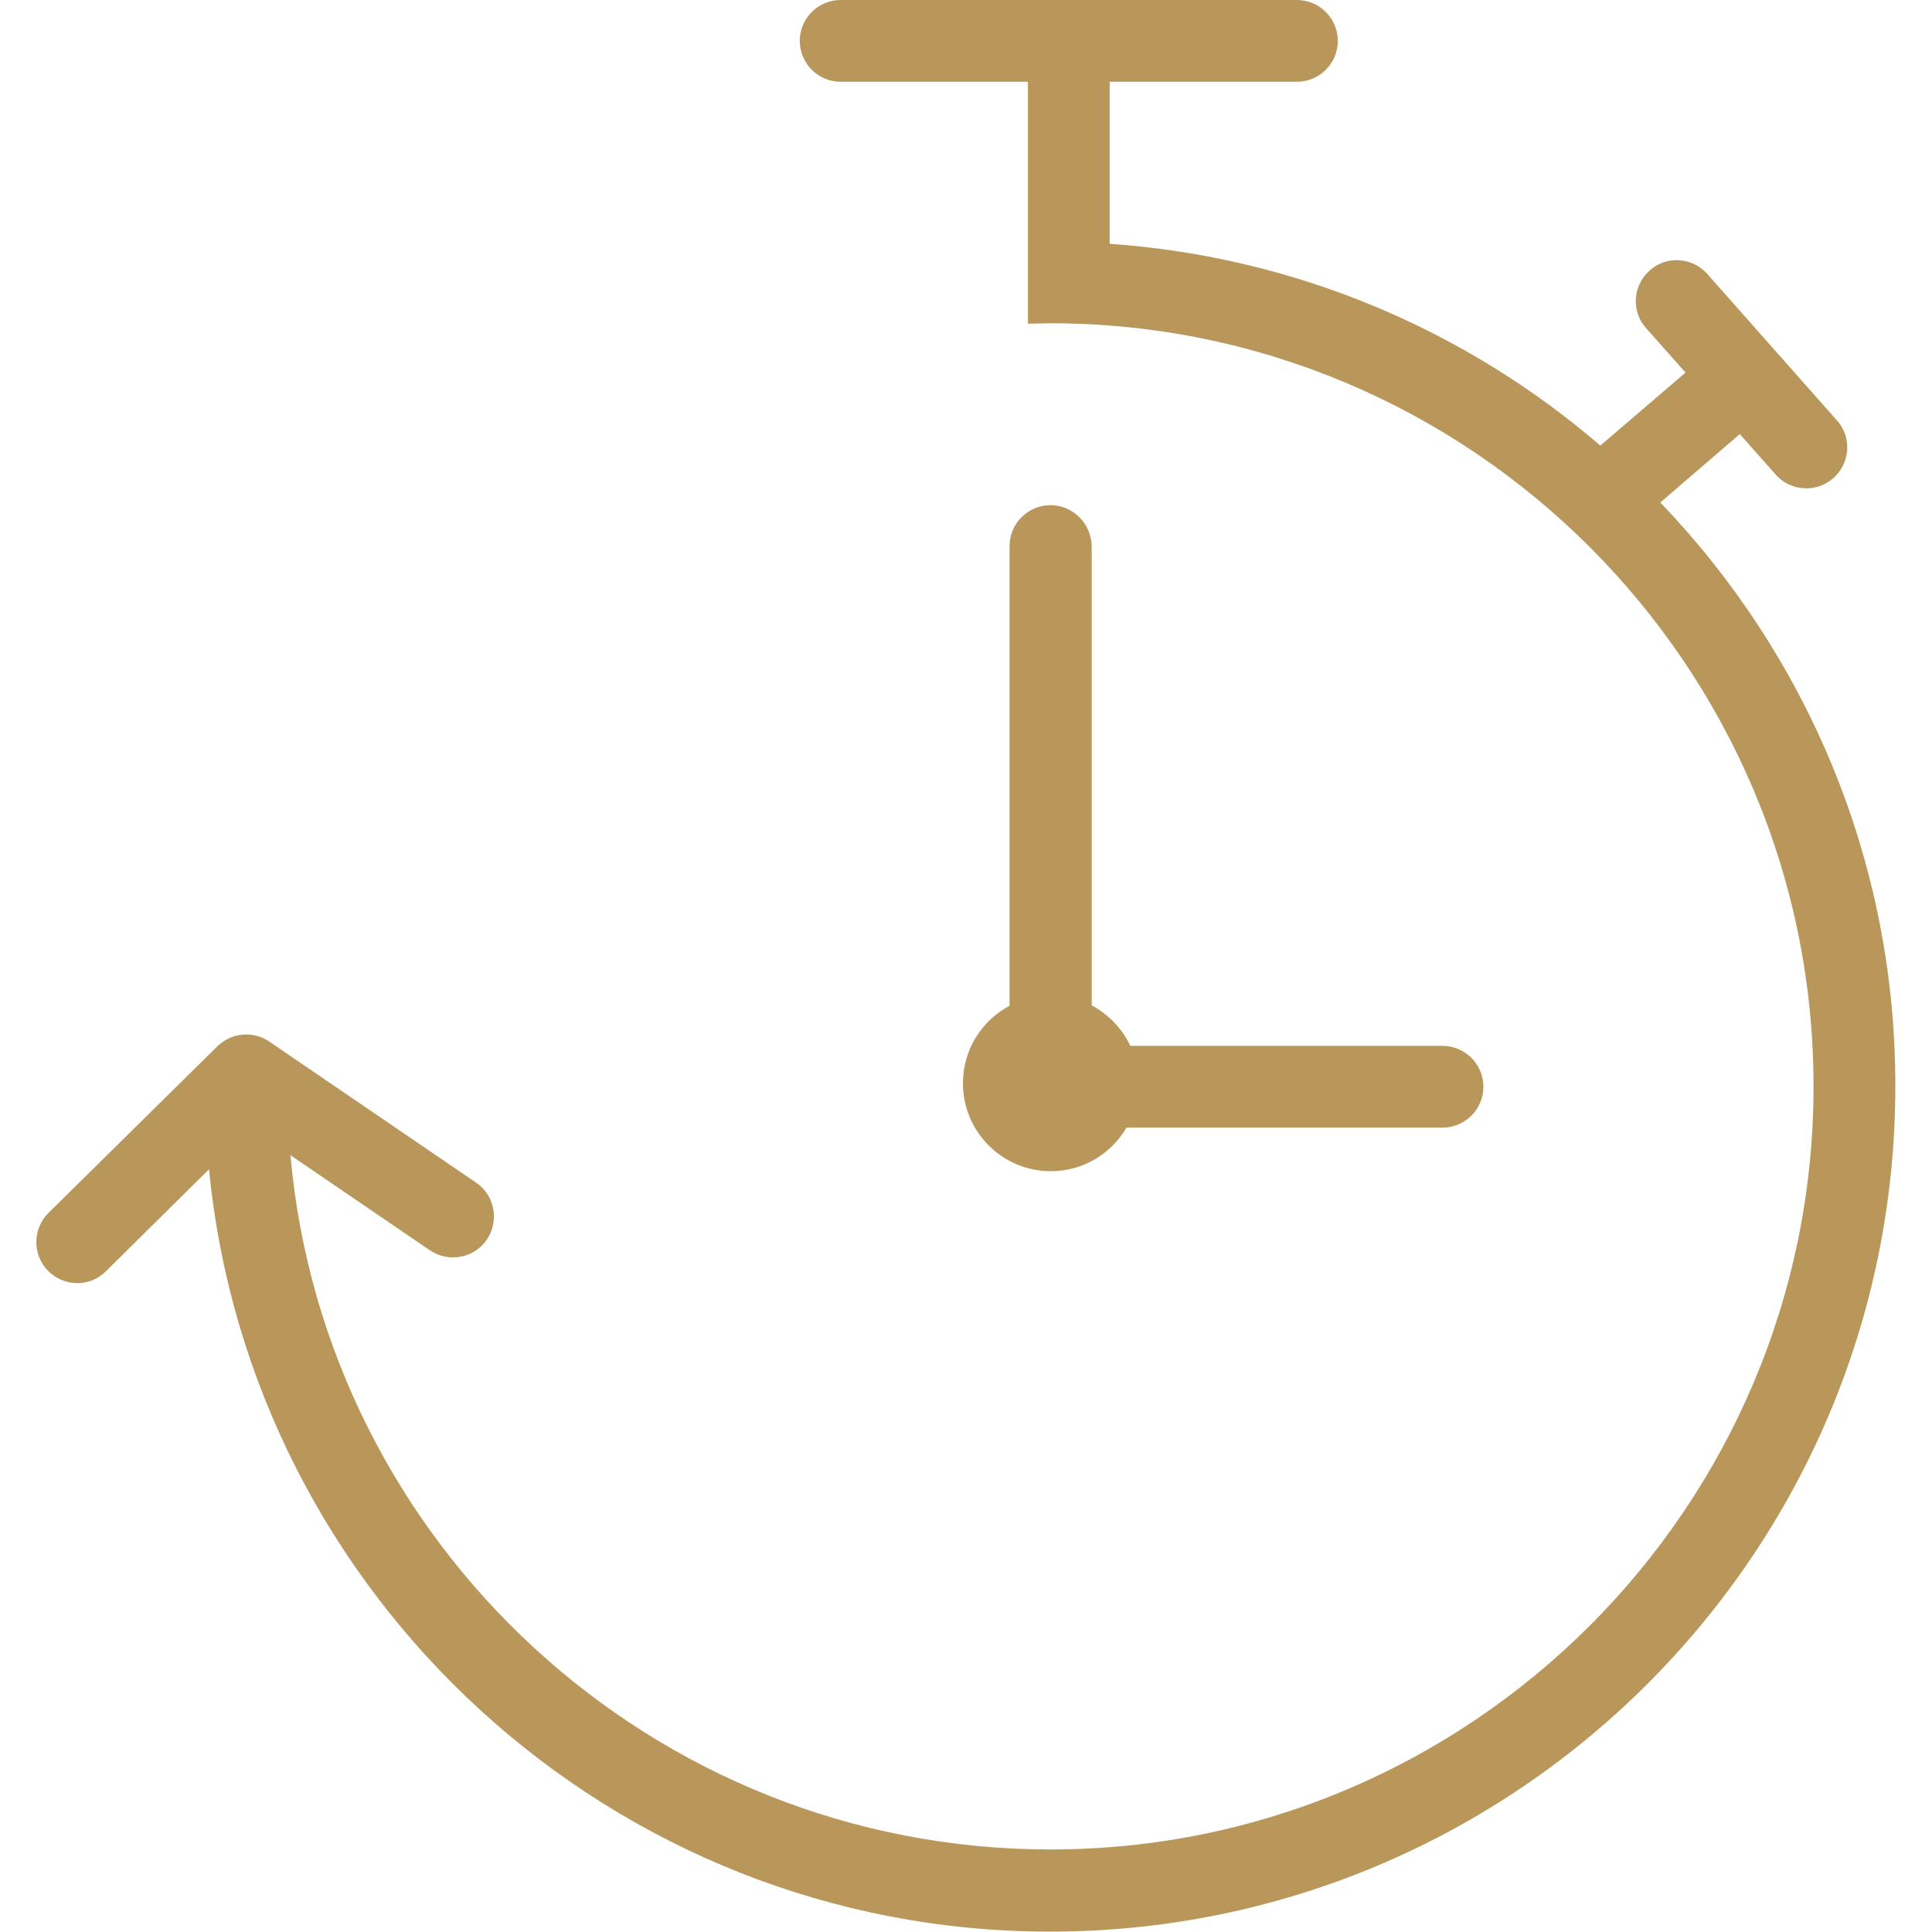 <svg xmlns="http://www.w3.org/2000/svg" xmlns:xlink="http://www.w3.org/1999/xlink" id="Layer_1" x="0px" y="0px" viewBox="0 0 505.6 505.6" style="enable-background:new 0 0 505.6 505.6;" xml:space="preserve"> <style type="text/css"> .st0{fill:#B9975B;} </style> <g> <path class="st0" d="M434.5,131.5l20.8-17.9l9.4,10.6c2.1,2.4,5.1,3.6,8,3.6c2.5,0,5.1-0.9,7.1-2.7c4.4-3.9,4.9-10.7,0.9-15.1 l-33.9-38.3c-3.9-4.4-10.7-4.9-15.1-0.9c-4.4,3.9-4.9,10.7-0.9,15.1l10.3,11.6l-22.3,19.1c-35-30.1-79.6-49.4-128.4-52.8V21.4h49 c5.9,0,10.7-4.8,10.7-10.7S345.3,0,339.4,0H220c-5.9,0-10.7,4.8-10.7,10.7s4.8,10.7,10.7,10.7h49v63.3l5.9-0.1 c110.1,0,199.7,89.6,199.7,199.7c0,110.1-89.6,199.7-199.7,199.7c-104.1,0-189.8-80-198.9-181.7l36.5,24.9 c4.9,3.3,11.6,2.1,14.9-2.8c3.3-4.9,2.1-11.6-2.8-14.9l-54.1-36.9c-4.2-2.9-9.9-2.4-13.6,1.2l-44.2,43.6 c-4.2,4.2-4.3,10.9-0.1,15.2c2.1,2.1,4.9,3.2,7.6,3.2c2.7,0,5.4-1,7.5-3.1l27-26.7c10.9,111.8,105.5,199.5,220.1,199.5 c122,0,221.2-99.2,221.2-221.2C496.1,225.1,472.6,171.2,434.5,131.5z"></path> <path class="st0" d="M274.9,132.2c-5.9,0-10.7,4.8-10.7,10.7v120.3c-7.3,3.9-12.2,11.5-12.2,20.3c0,12.7,10.3,23,23,23 c8.5,0,15.8-4.6,19.8-11.4h82.7c5.9,0,10.7-4.8,10.7-10.7c0-5.9-4.8-10.7-10.7-10.7h-81.7c-2.1-4.5-5.7-8.2-10.1-10.6V143 C285.6,137,280.8,132.2,274.9,132.2z"></path> </g> </svg>